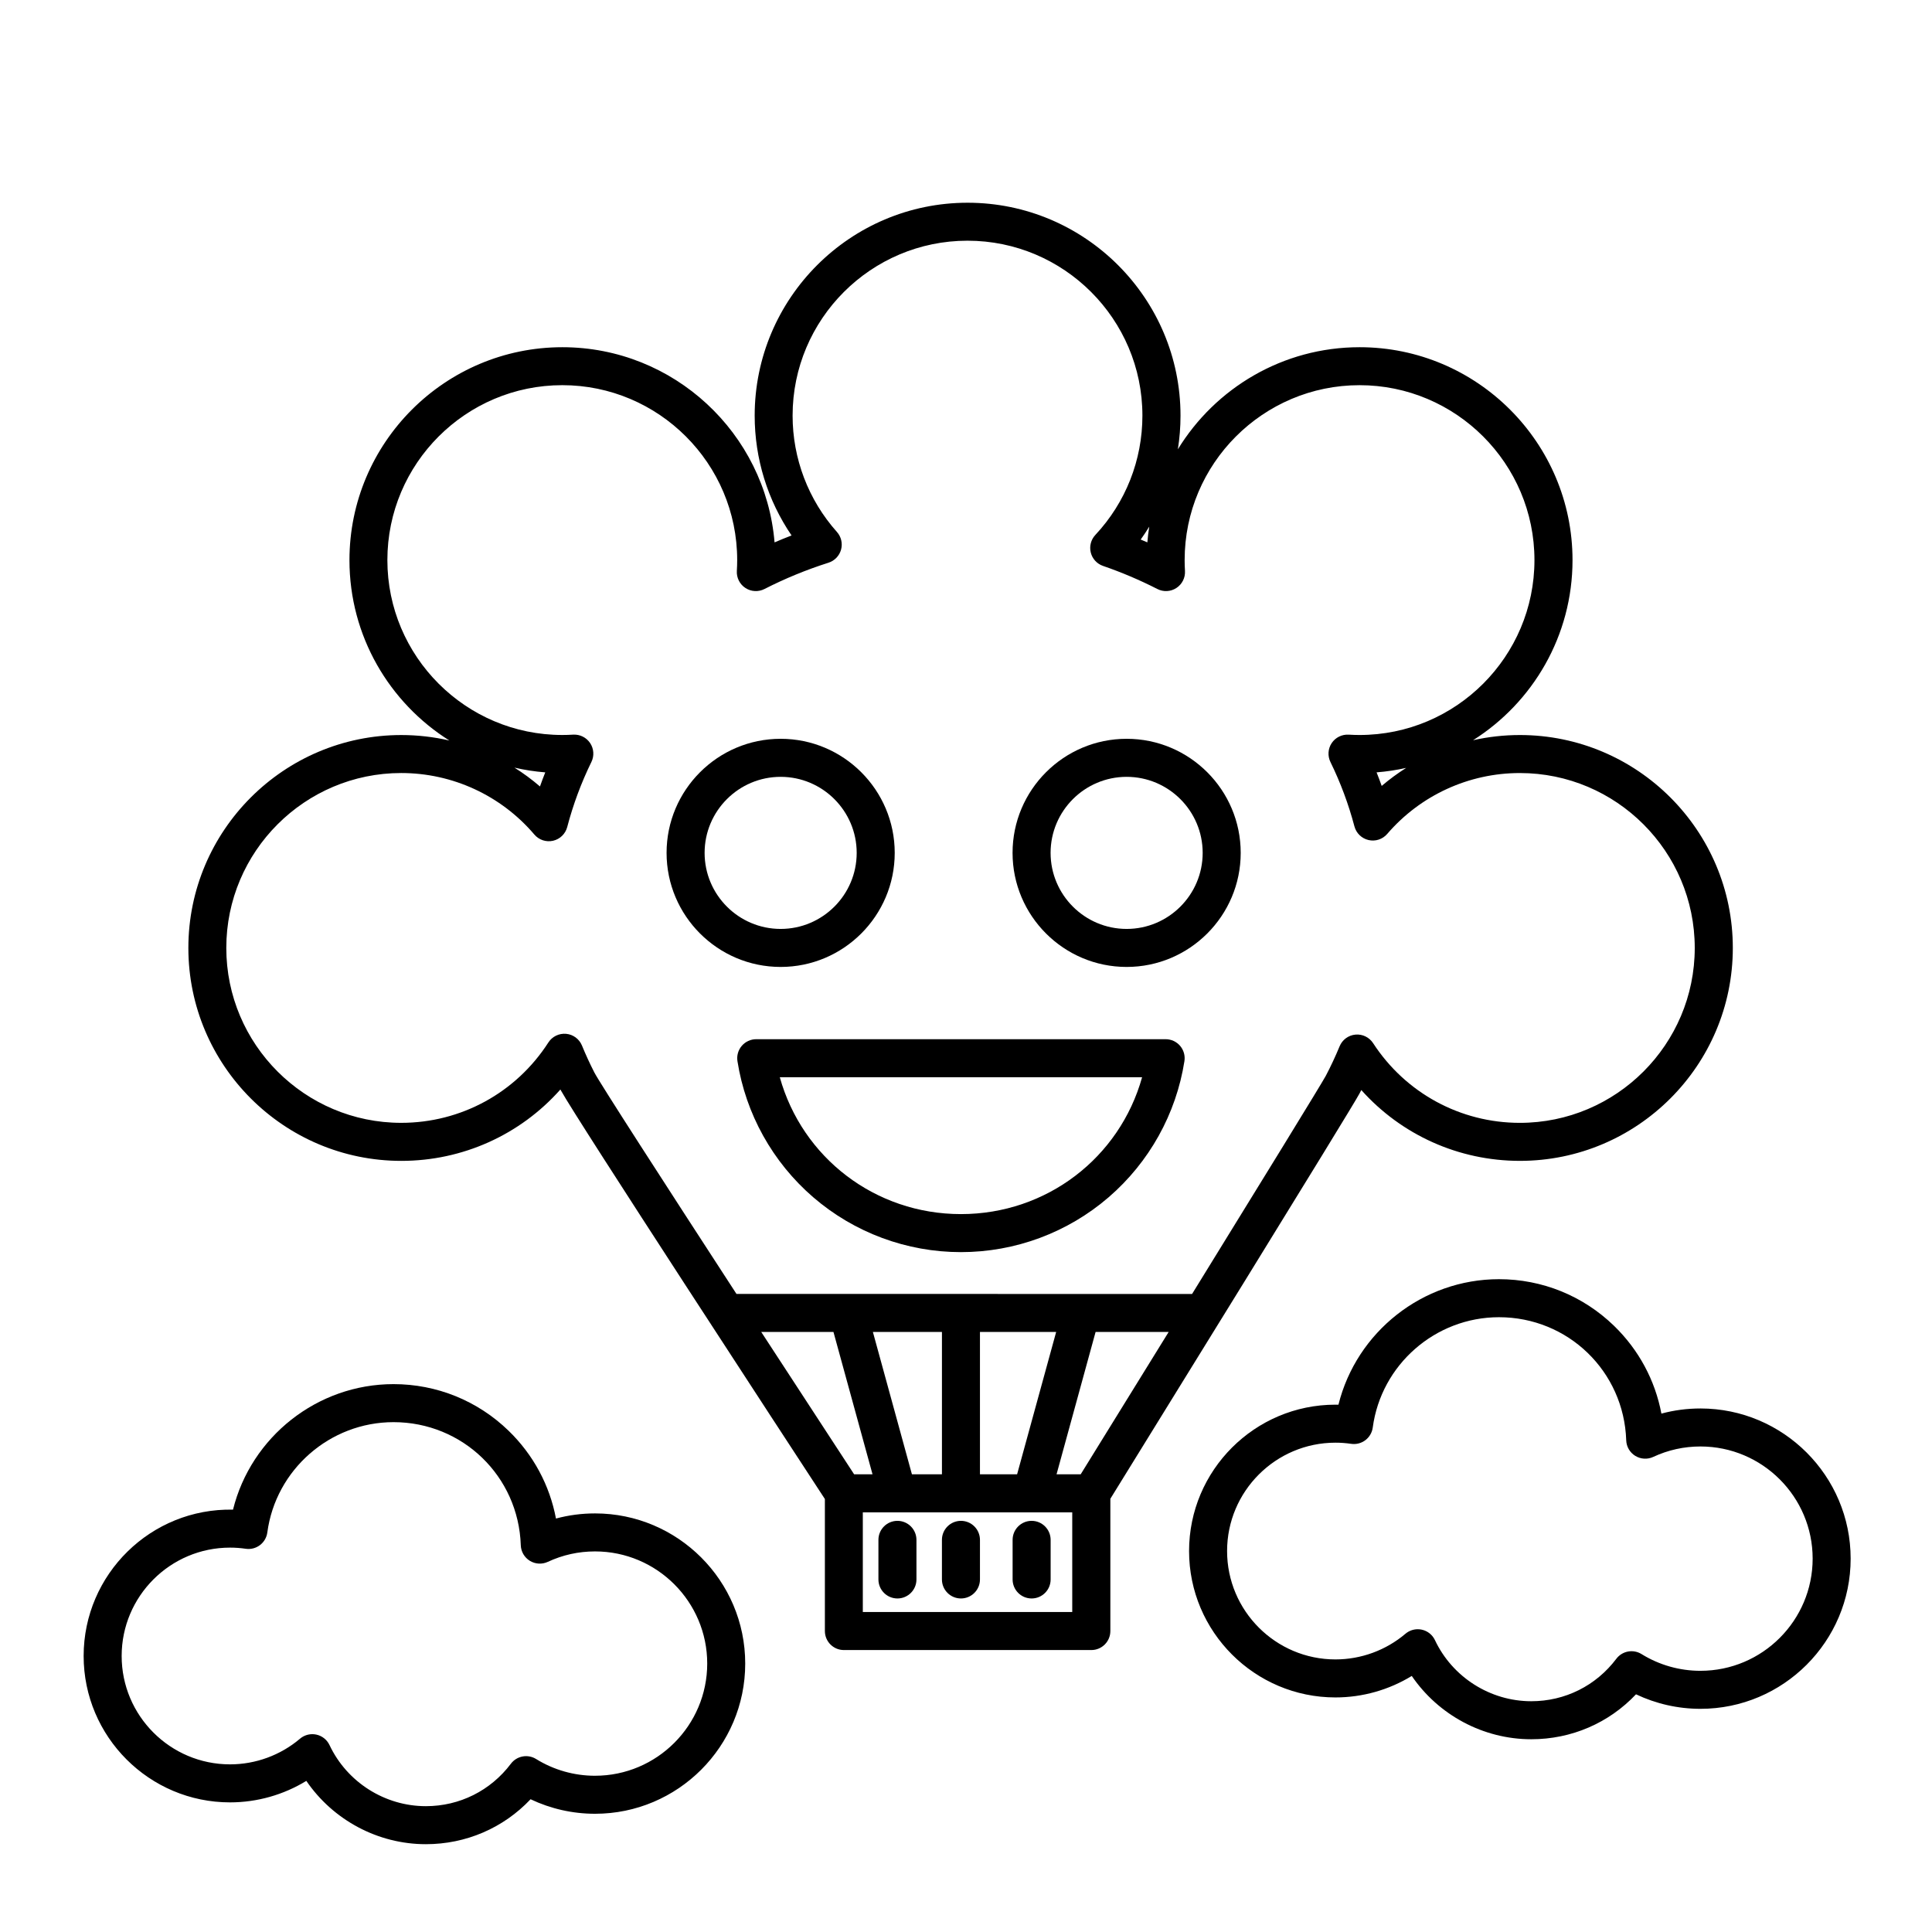 <?xml version="1.0" encoding="UTF-8"?>
<!-- Uploaded to: ICON Repo, www.svgrepo.com, Generator: ICON Repo Mixer Tools -->
<svg fill="#000000" width="800px" height="800px" version="1.1" viewBox="144 144 512 512" xmlns="http://www.w3.org/2000/svg">
 <g>
  <path d="m381.83 547.04c-2.781 0-5.039 2.258-5.039 5.039v10.492c0 2.781 2.254 5.039 5.039 5.039 2.781 0 5.039-2.258 5.039-5.039v-10.492c-0.004-2.781-2.258-5.039-5.039-5.039z"/>
  <path d="m398.66 547.04c-2.781 0-5.039 2.258-5.039 5.039v10.492c0 2.781 2.254 5.039 5.039 5.039 2.781 0 5.039-2.258 5.039-5.039v-10.492c0-2.781-2.258-5.039-5.039-5.039z"/>
  <path d="m417.39 547.04c-2.781 0-5.039 2.258-5.039 5.039v10.492c0 2.781 2.258 5.039 5.039 5.039s5.039-2.258 5.039-5.039v-10.492c-0.004-2.781-2.258-5.039-5.039-5.039z"/>
  <path d="m594.64 517.26c-3.535 0-6.996 0.457-10.352 1.359-1.664-8.816-5.996-16.902-12.551-23.262-8.219-7.969-19.051-12.359-30.5-12.359-20.246 0-37.754 14-42.535 33.262-0.266-0.004-0.531-0.008-0.793-0.008-21.391 0-38.793 17.402-38.793 38.793s17.402 38.793 38.793 38.793c7.164 0 14.168-1.992 20.223-5.695 7.059 10.348 18.938 16.777 31.668 16.777 10.652 0 20.555-4.293 27.758-11.91 5.316 2.527 11.145 3.848 17.082 3.848 21.945 0 39.801-17.855 39.801-39.801 0-21.941-17.855-39.797-39.801-39.797zm0 69.523c-5.531 0-10.934-1.535-15.621-4.438-2.215-1.371-5.109-0.828-6.676 1.25-5.391 7.148-13.605 11.25-22.543 11.25-10.867 0-20.887-6.356-25.527-16.195-0.668-1.418-1.957-2.441-3.488-2.773-0.355-0.078-0.711-0.113-1.066-0.113-1.184 0-2.34 0.418-3.258 1.195-5.176 4.387-11.766 6.805-18.551 6.805-15.836 0-28.719-12.883-28.719-28.719s12.883-28.719 28.719-28.719c1.371 0 2.773 0.102 4.164 0.305 1.332 0.195 2.688-0.152 3.762-0.965 1.074-0.812 1.777-2.019 1.957-3.352 2.227-16.668 16.605-29.238 33.445-29.238 18.309 0 33.121 14.328 33.727 32.621 0.055 1.691 0.957 3.238 2.398 4.125 1.441 0.883 3.231 0.992 4.762 0.277 3.941-1.836 8.156-2.766 12.52-2.766 16.391 0 29.727 13.336 29.727 29.727-0.008 16.391-13.34 29.723-29.73 29.723z"/>
  <path d="m301.69 545.07c-3.535 0-6.996 0.457-10.352 1.359-1.664-8.816-5.996-16.902-12.551-23.262-8.219-7.969-19.051-12.359-30.5-12.359-20.246 0-37.754 14-42.535 33.262-21.77-0.434-39.586 17.129-39.586 38.785 0 21.391 17.402 38.793 38.793 38.793 7.164 0 14.168-1.992 20.223-5.695 7.059 10.348 18.938 16.777 31.668 16.777 10.652 0 20.555-4.293 27.758-11.91 5.316 2.527 11.145 3.848 17.082 3.848 21.945 0 39.801-17.855 39.801-39.801 0-21.945-17.855-39.797-39.801-39.797zm0 69.523c-5.531 0-10.934-1.535-15.621-4.438-2.215-1.371-5.109-0.828-6.676 1.25-5.391 7.148-13.605 11.25-22.543 11.25-10.867 0-20.887-6.356-25.527-16.195-0.668-1.418-1.957-2.441-3.488-2.773-0.355-0.078-0.711-0.113-1.066-0.113-1.18 0-2.34 0.418-3.258 1.195-5.176 4.387-11.766 6.805-18.551 6.805-15.836 0-28.719-12.883-28.719-28.719 0-15.836 12.883-28.719 28.719-28.719 1.371 0 2.773 0.102 4.164 0.305 1.332 0.195 2.688-0.152 3.762-0.965 1.074-0.812 1.781-2.019 1.957-3.352 2.227-16.668 16.605-29.238 33.445-29.238 18.309 0 33.121 14.328 33.727 32.621 0.055 1.691 0.957 3.238 2.398 4.125 1.441 0.887 3.231 0.988 4.762 0.277 3.941-1.836 8.152-2.766 12.52-2.766 16.391 0 29.727 13.336 29.727 29.727-0.008 16.387-13.344 29.723-29.73 29.723z"/>
  <path d="m350.88 400.25c16.668 0 30.23-13.559 30.23-30.23 0-16.668-13.559-30.23-30.23-30.23-16.668 0-30.23 13.559-30.23 30.23s13.562 30.23 30.23 30.23zm0-50.379c11.113 0 20.152 9.039 20.152 20.152 0 11.113-9.039 20.152-20.152 20.152-11.113 0-20.152-9.039-20.152-20.152 0-11.113 9.039-20.152 20.152-20.152z"/>
  <path d="m442.57 400.25c16.668 0 30.23-13.559 30.23-30.23 0-16.668-13.559-30.23-30.23-30.23-16.668 0-30.23 13.559-30.23 30.23 0.004 16.672 13.562 30.23 30.23 30.23zm0-50.379c11.113 0 20.152 9.039 20.152 20.152 0 11.113-9.039 20.152-20.152 20.152s-20.152-9.039-20.152-20.152c0-11.113 9.043-20.152 20.152-20.152z"/>
  <path d="m340.58 421.16c-0.957 1.117-1.375 2.602-1.148 4.055 2.188 13.969 9.316 26.773 20.07 36.059 10.871 9.383 24.777 14.551 39.156 14.551s28.285-5.168 39.156-14.551c10.758-9.285 17.883-22.09 20.07-36.059 0.227-1.453-0.191-2.938-1.148-4.055s-2.356-1.762-3.828-1.762h-108.5c-1.469 0-2.871 0.645-3.828 1.762zm106.09 8.316c-5.957 21.336-25.293 36.273-48.008 36.273-22.715 0-42.051-14.938-48.008-36.273z"/>
  <path d="m504.29 433.77c0.156-0.297 0.312-0.598 0.469-0.898 10.625 11.883 25.797 18.77 42.031 18.77 31.113 0 56.426-25.312 56.426-56.426 0-31.113-25.312-56.426-56.426-56.426-4.215 0-8.379 0.469-12.414 1.379 15.828-10.004 26.359-27.66 26.359-47.73 0-31.113-25.312-56.426-56.426-56.426-20.363 0-38.242 10.844-48.164 27.059 0.465-2.93 0.703-5.91 0.703-8.922 0-31.113-25.312-56.426-56.426-56.426s-56.426 25.312-56.426 56.426c0 11.398 3.434 22.438 9.777 31.75-1.516 0.582-3.019 1.191-4.508 1.832-2.402-28.918-26.703-51.719-56.23-51.719-31.113 0-56.426 25.312-56.426 56.426 0 20.117 10.582 37.812 26.477 47.805-4.141-0.957-8.41-1.453-12.742-1.453-31.113 0-56.426 25.312-56.426 56.426 0 31.113 25.312 56.426 56.426 56.426 16.32 0 31.539-6.945 42.168-18.918 0.051 0.102 0.105 0.199 0.164 0.301 4.144 7.578 60.117 93.23 69.926 108.23v34.984c0 2.781 2.254 5.039 5.039 5.039h65.574c2.781 0 5.039-2.258 5.039-5.039v-35.051c9.352-15.148 63.859-103.28 66.035-107.41zm-100.59 100.94v-37.727h20.195l-10.352 37.723zm-18.027 0-10.348-37.727h18.301v37.723zm-39.938-37.727h19.141l10.352 37.723h-4.875c-7.59-11.598-16.16-24.73-24.617-37.723zm88.609 0h19.363c-8 12.957-16.117 26.09-23.312 37.723h-6.398zm-132.84-68.781c-0.008-0.012-0.012-0.027-0.02-0.039-1.172-2.285-2.266-4.672-3.258-7.086-0.715-1.734-2.332-2.934-4.203-3.102-1.871-0.168-3.68 0.711-4.695 2.289-8.586 13.34-23.168 21.301-39.004 21.301-25.559 0-46.352-20.793-46.352-46.352 0-25.559 20.793-46.352 46.352-46.352 13.598 0 26.461 5.941 35.289 16.305 1.219 1.43 3.129 2.062 4.957 1.645 1.828-0.418 3.273-1.82 3.75-3.637 1.551-5.922 3.707-11.723 6.406-17.238 0.789-1.609 0.66-3.519-0.336-5.012-0.996-1.492-2.707-2.34-4.5-2.234-1.008 0.062-1.949 0.09-2.879 0.09-25.559 0-46.352-20.793-46.352-46.352 0-25.559 20.793-46.352 46.352-46.352s46.352 20.793 46.352 46.352c0 0.926-0.031 1.863-0.09 2.871-0.109 1.805 0.754 3.531 2.269 4.523 1.512 0.992 3.441 1.094 5.051 0.273 5.422-2.769 11.129-5.113 16.965-6.969 1.625-0.516 2.883-1.824 3.332-3.469 0.453-1.648 0.039-3.41-1.098-4.684-7.574-8.496-11.746-19.445-11.746-30.832 0-25.559 20.793-46.352 46.352-46.352s46.352 20.793 46.352 46.352c0 11.789-4.43 23.023-12.477 31.633-1.164 1.246-1.621 3-1.207 4.656 0.41 1.656 1.633 2.992 3.25 3.547 4.934 1.699 9.777 3.758 14.395 6.117 1.613 0.824 3.539 0.719 5.051-0.273 1.512-0.992 2.379-2.715 2.269-4.519-0.062-1.008-0.09-1.945-0.09-2.871 0-25.559 20.793-46.352 46.352-46.352s46.352 20.793 46.352 46.352c0 25.559-20.793 46.352-46.352 46.352-0.926 0-1.867-0.031-2.879-0.09-1.789-0.105-3.504 0.742-4.5 2.234-0.996 1.492-1.121 3.398-0.336 5.012 2.672 5.457 4.809 11.195 6.359 17.059 0.477 1.809 1.918 3.203 3.742 3.625 1.82 0.422 3.727-0.203 4.949-1.625 8.824-10.254 21.633-16.133 35.145-16.133 25.559 0 46.352 20.793 46.352 46.352s-20.793 46.352-46.352 46.352c-15.746 0-30.285-7.894-38.883-21.117-1.02-1.566-2.824-2.445-4.688-2.269-1.863 0.172-3.477 1.363-4.191 3.094-1.105 2.676-2.336 5.305-3.652 7.812-1.094 2.055-17.219 28.285-35.445 57.824l-120.74-0.004c-19.215-29.555-36.289-56.008-37.672-58.703v-0.004zm-21.172-80.773c2.656 0.613 5.387 1.039 8.168 1.258-0.492 1.234-0.961 2.481-1.402 3.734-2.137-1.84-4.398-3.508-6.766-4.992zm168.23-63.859c-0.219 1.371-0.387 2.758-0.5 4.16-0.586-0.254-1.176-0.5-1.766-0.742 0.797-1.113 1.555-2.254 2.266-3.418zm68.09 63.93c-2.266 1.43-4.434 3.027-6.488 4.777-0.43-1.207-0.879-2.406-1.355-3.594 2.672-0.211 5.293-0.609 7.844-1.184zm-88.496 223.7h-55.5v-26.41h9.133 0.035 0.023 35.516 0.023 0.035 10.734z"/>
 </g>
</svg>